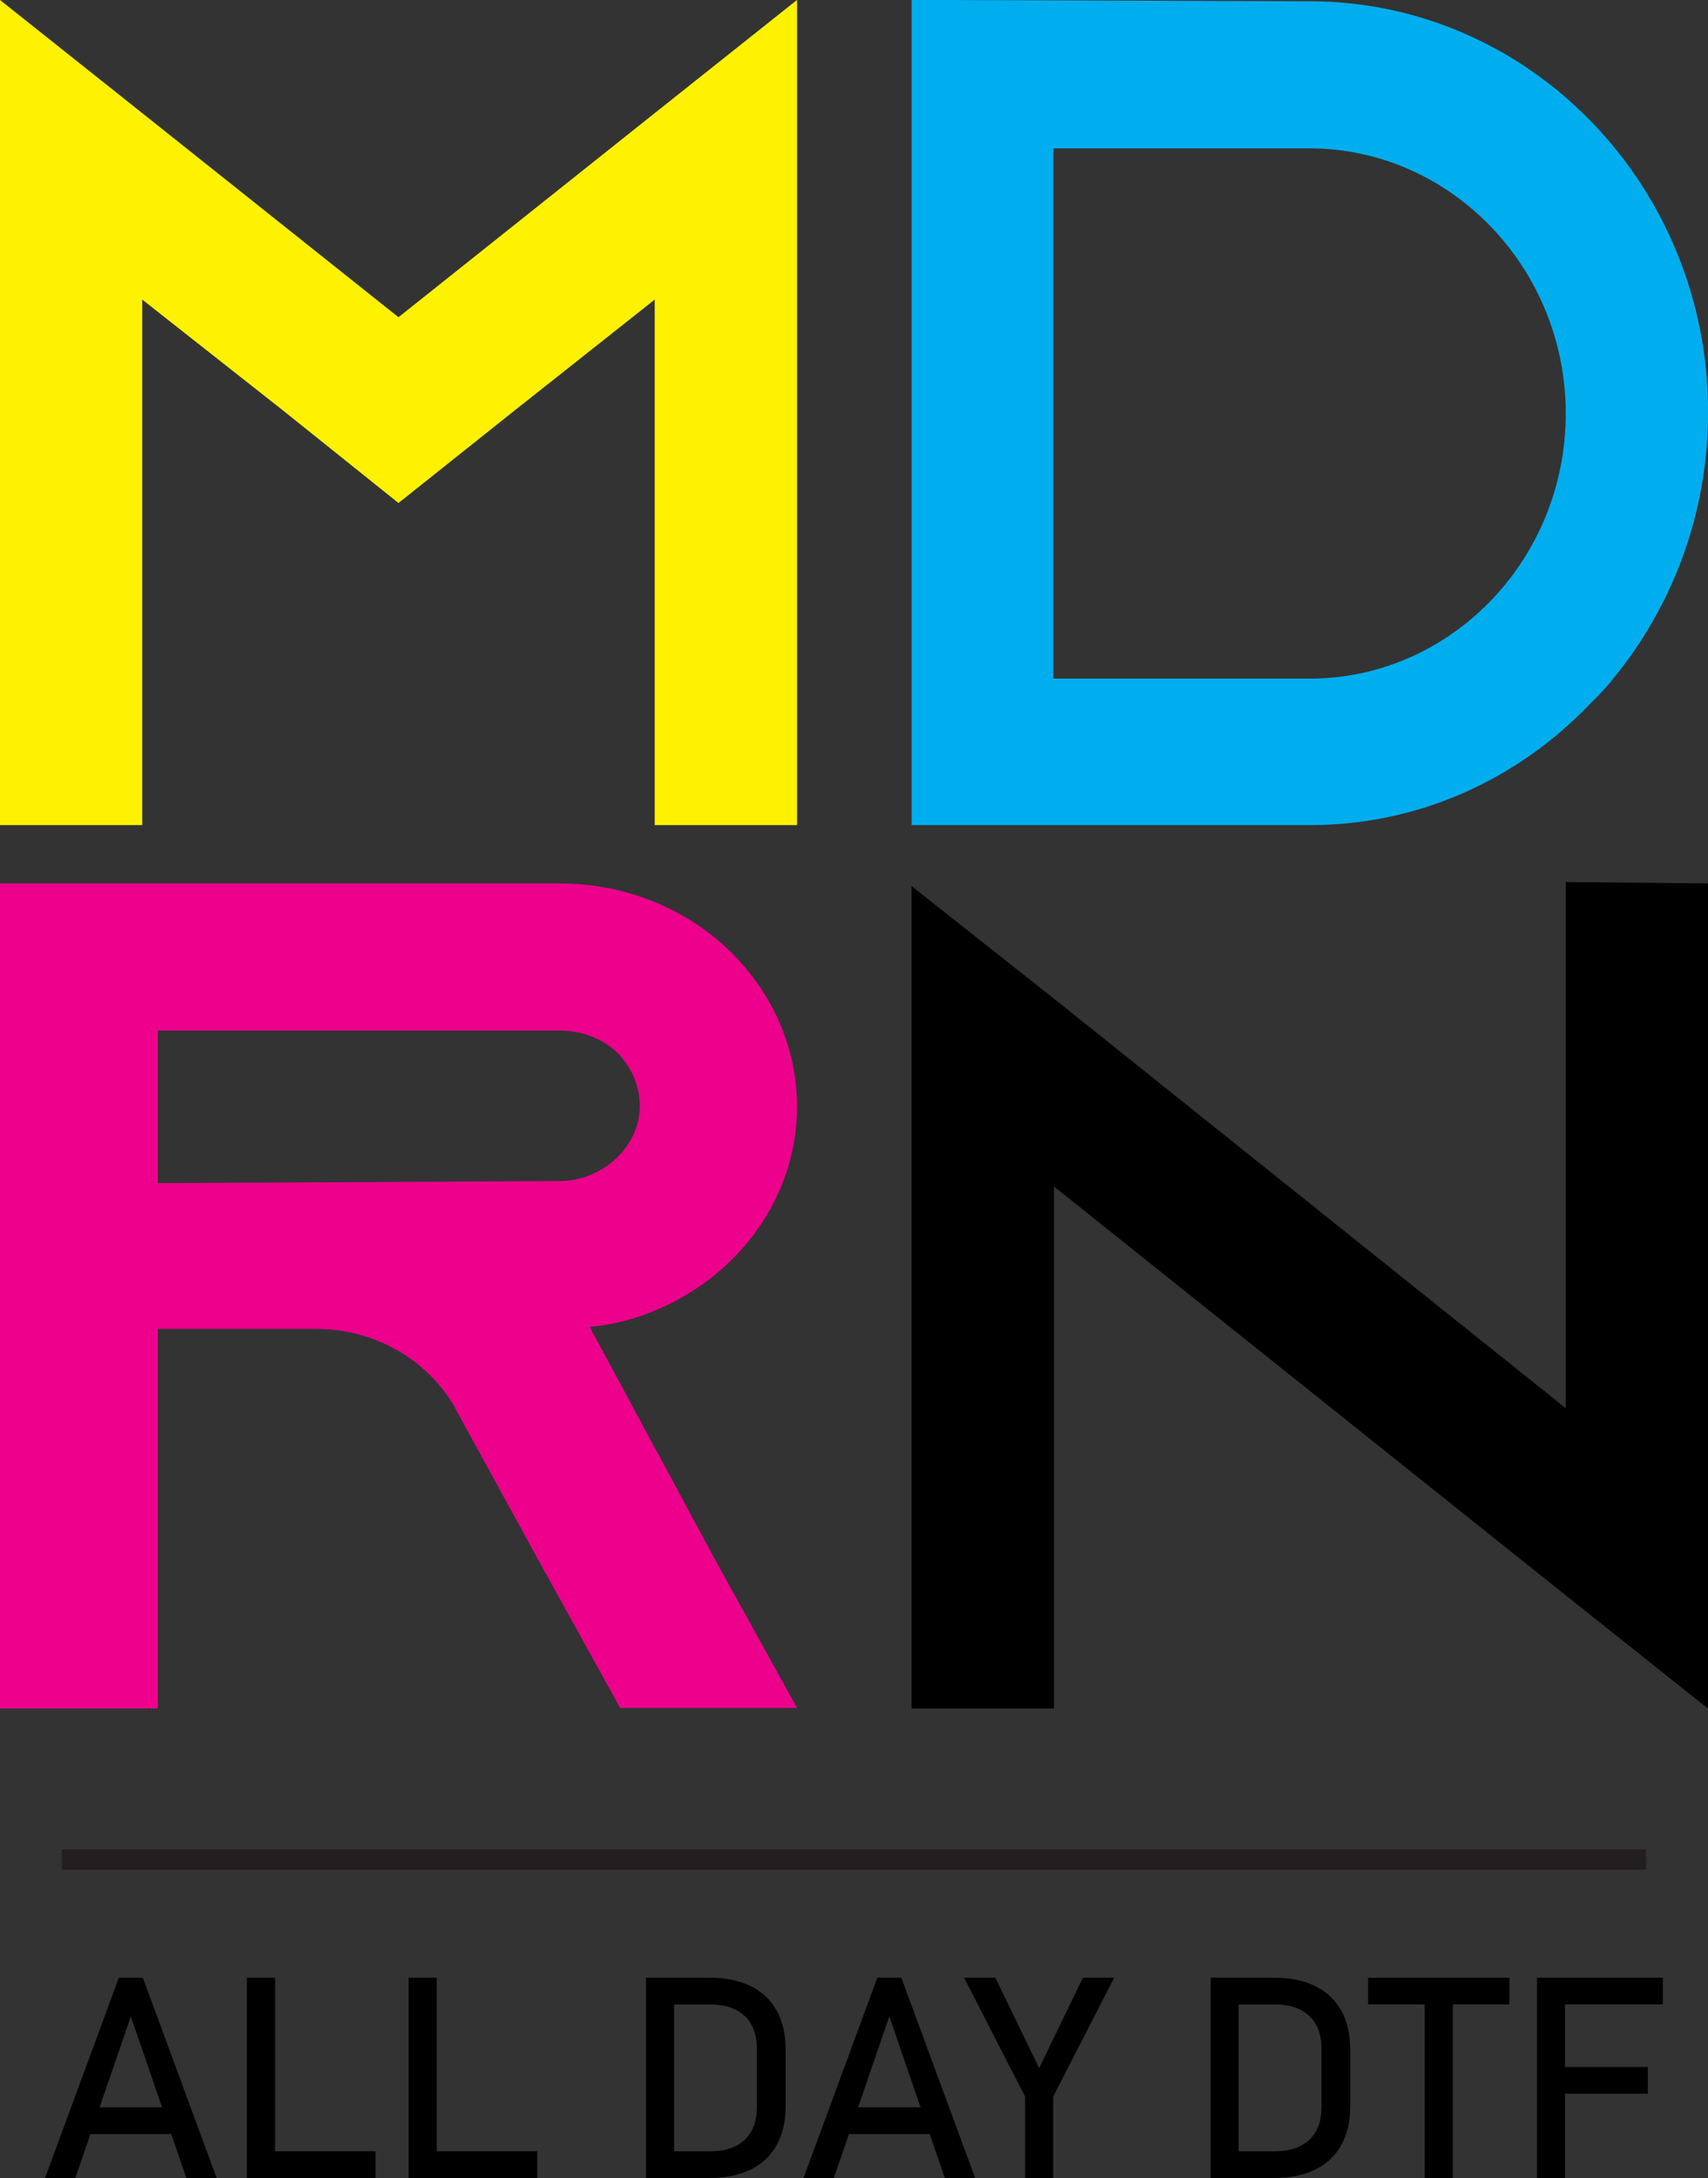 <?xml version="1.0" encoding="utf-8"?>
<!-- Generator: Adobe Illustrator 28.0.0, SVG Export Plug-In . SVG Version: 6.00 Build 0)  -->
<svg version="1.1" id="Layer_1" xmlns="http://www.w3.org/2000/svg" xmlns:xlink="http://www.w3.org/1999/xlink" x="0px" y="0px"
	 viewBox="0 0 576 734.28" style="enable-background:new 0 0 576 734.28;" xml:space="preserve">
<rect x="0" y="0" width="576" height="734.28" fill="#333333" stroke="none"/>
<style type="text/css">
	.st0{fill:#FFF200;}
	.st1{fill:#00AEEF;}
	.st2{fill:#EC008C;}
	.st3{fill:none;stroke:#231F20;stroke-width:6.912;stroke-miterlimit:10;}
</style>
<symbol  id="MDRN_Logo" viewBox="-126 -126 252 252">
	<polygon class="st0" points="-8.4,126 -8.4,4.3 -29.4,4.3 -29.4,81.8 -50,65.5 -67.2,51.8 -84.3,65.5 -105,81.8 -105,4.3 -126,4.3 
		-126,126 -105,109.3 -67.2,79.2 -29.4,109.3 	"/>
	<path class="st1" d="M67.2,125.8L8.5,126V4.3h58.8c16.1,0,30.7,6.8,41.3,17.9c1.2,1.2,2.4,2.4,3.4,3.7c8.7,10.6,14,24.3,14,39.3
		C126,98.7,99.6,125.8,67.2,125.8z M67.2,25.9H29.4v78.2h37.8C88,104.1,105,86.5,105,65C105,43.4,88,25.9,67.2,25.9z"/>
	<path class="st2" d="M-39-69.7c3.5,0.3,6.9,1.2,10.1,2.6c12.1,5.2,20.5,16.7,20.5,29.9c0,9-3.9,17.2-10.3,23.3
		C-25-8-33.7-4.3-43.5-4.3H-126V-126h23.3v56h23.3c8.4,0,15.7-4.2,19.8-10.4l0.6-1l12.5-22.8l12-21.7h26.1l-12,21.7L-39-69.7z
		 M-102.7-48.5V-26h59.2c4.1,0,6.9-1.7,8.4-3.1c1.3-1.2,3.5-4,3.5-8c0-4.3-2.8-8.3-7.1-10.1c-1.5-0.7-3.2-1-4.9-1L-102.7-48.5z"/>
	<polygon points="126,-4.3 126,-126 105,-109.3 29.5,-49 29.5,-126 8.5,-126 8.5,-4.7 29.5,-21.3 105,-81.7 105,-4.1 	"/>
</symbol>
<g>
	<defs>
		<rect id="SVGID_1_" width="576" height="576"/>
	</defs>
	<clipPath id="SVGID_00000005967732705753347590000017495612904059512483_">
		<use xlink:href="#SVGID_1_"  style="overflow:visible;"/>
	</clipPath>
	<g style="clip-path:url(#SVGID_00000005967732705753347590000017495612904059512483_);">
		
			<use xlink:href="#MDRN_Logo"  width="252" height="252" id="XMLID_00000111871003520870281350000012736061635970967435_" x="-126" y="-126" transform="matrix(2.286 0 0 -2.286 288 288)" style="overflow:visible;"/>
	</g>
</g>
<line class="st3" x1="20.88" y1="626.91" x2="555.12" y2="626.91"/>
<g>
	<path d="M40.08,666.76l-24.89,67.52h10.22l5.09-14.81h27.25l5.09,14.81h10.22l-24.89-67.52H40.08z M33.59,710.46l10.53-30.65
		l10.53,30.65H33.59z"/>
	<polygon points="92.75,666.76 83.27,666.76 83.27,734.28 88.01,734.28 92.75,734.28 126.65,734.28 126.65,725.27 92.75,725.27 	"/>
	<polygon points="147.27,666.76 137.79,666.76 137.79,734.28 142.53,734.28 147.27,734.28 181.17,734.28 181.17,725.27 
		147.27,725.27 	"/>
	<path d="M253.15,669.59c-3.84-1.89-8.47-2.83-13.88-2.83h-11.94h-3.06h-6.41v67.52h6.41h3.06h11.89c5.42,0,10.05-0.94,13.91-2.83
		c3.85-1.89,6.79-4.64,8.8-8.27c2.01-3.62,3.02-7.99,3.02-13.1v-19.13c0-5.11-1.01-9.47-3.02-13.1
		C259.91,674.24,256.99,671.48,253.15,669.59z M255.24,710.46c0,4.71-1.37,8.35-4.11,10.94c-2.74,2.59-6.6,3.88-11.59,3.88h-12.21
		v-49.5h12.21c4.99,0,8.85,1.29,11.59,3.88c2.74,2.59,4.11,6.23,4.11,10.94V710.46z"/>
	<path d="M295.87,666.76l-24.89,67.52h10.22l5.09-14.81h27.25l5.09,14.81h10.22l-24.89-67.52H295.87z M289.38,710.46l10.53-30.65
		l10.53,30.65H289.38z"/>
	<polygon points="350.44,697.22 335.67,666.76 325.13,666.76 345.7,706.84 345.7,734.28 355.17,734.28 355.17,706.84 375.75,666.76 
		365.2,666.76 	"/>
	<path d="M443.55,669.59c-3.84-1.89-8.47-2.83-13.88-2.83h-11.94h-3.06h-6.41v67.52h6.41h3.06h11.89c5.42,0,10.05-0.94,13.91-2.83
		c3.85-1.89,6.79-4.64,8.8-8.27c2.01-3.62,3.02-7.99,3.02-13.1v-19.13c0-5.11-1.01-9.47-3.02-13.1
		C450.31,674.24,447.39,671.48,443.55,669.59z M445.64,710.46c0,4.71-1.37,8.35-4.11,10.94c-2.74,2.59-6.6,3.88-11.59,3.88h-12.21
		v-49.5h12.21c4.99,0,8.85,1.29,11.59,3.88c2.74,2.59,4.11,6.23,4.11,10.94V710.46z"/>
	<polygon points="461.38,675.77 480.47,675.77 480.47,734.28 489.94,734.28 489.94,675.77 509.03,675.77 509.03,666.76 
		461.38,666.76 	"/>
	<polygon points="560.81,675.77 560.81,666.76 527.79,666.76 522.96,666.76 518.32,666.76 518.32,734.28 527.79,734.28 
		527.79,705.86 555.7,705.86 555.7,696.85 527.79,696.85 527.79,675.77 	"/>
</g>
</svg>
